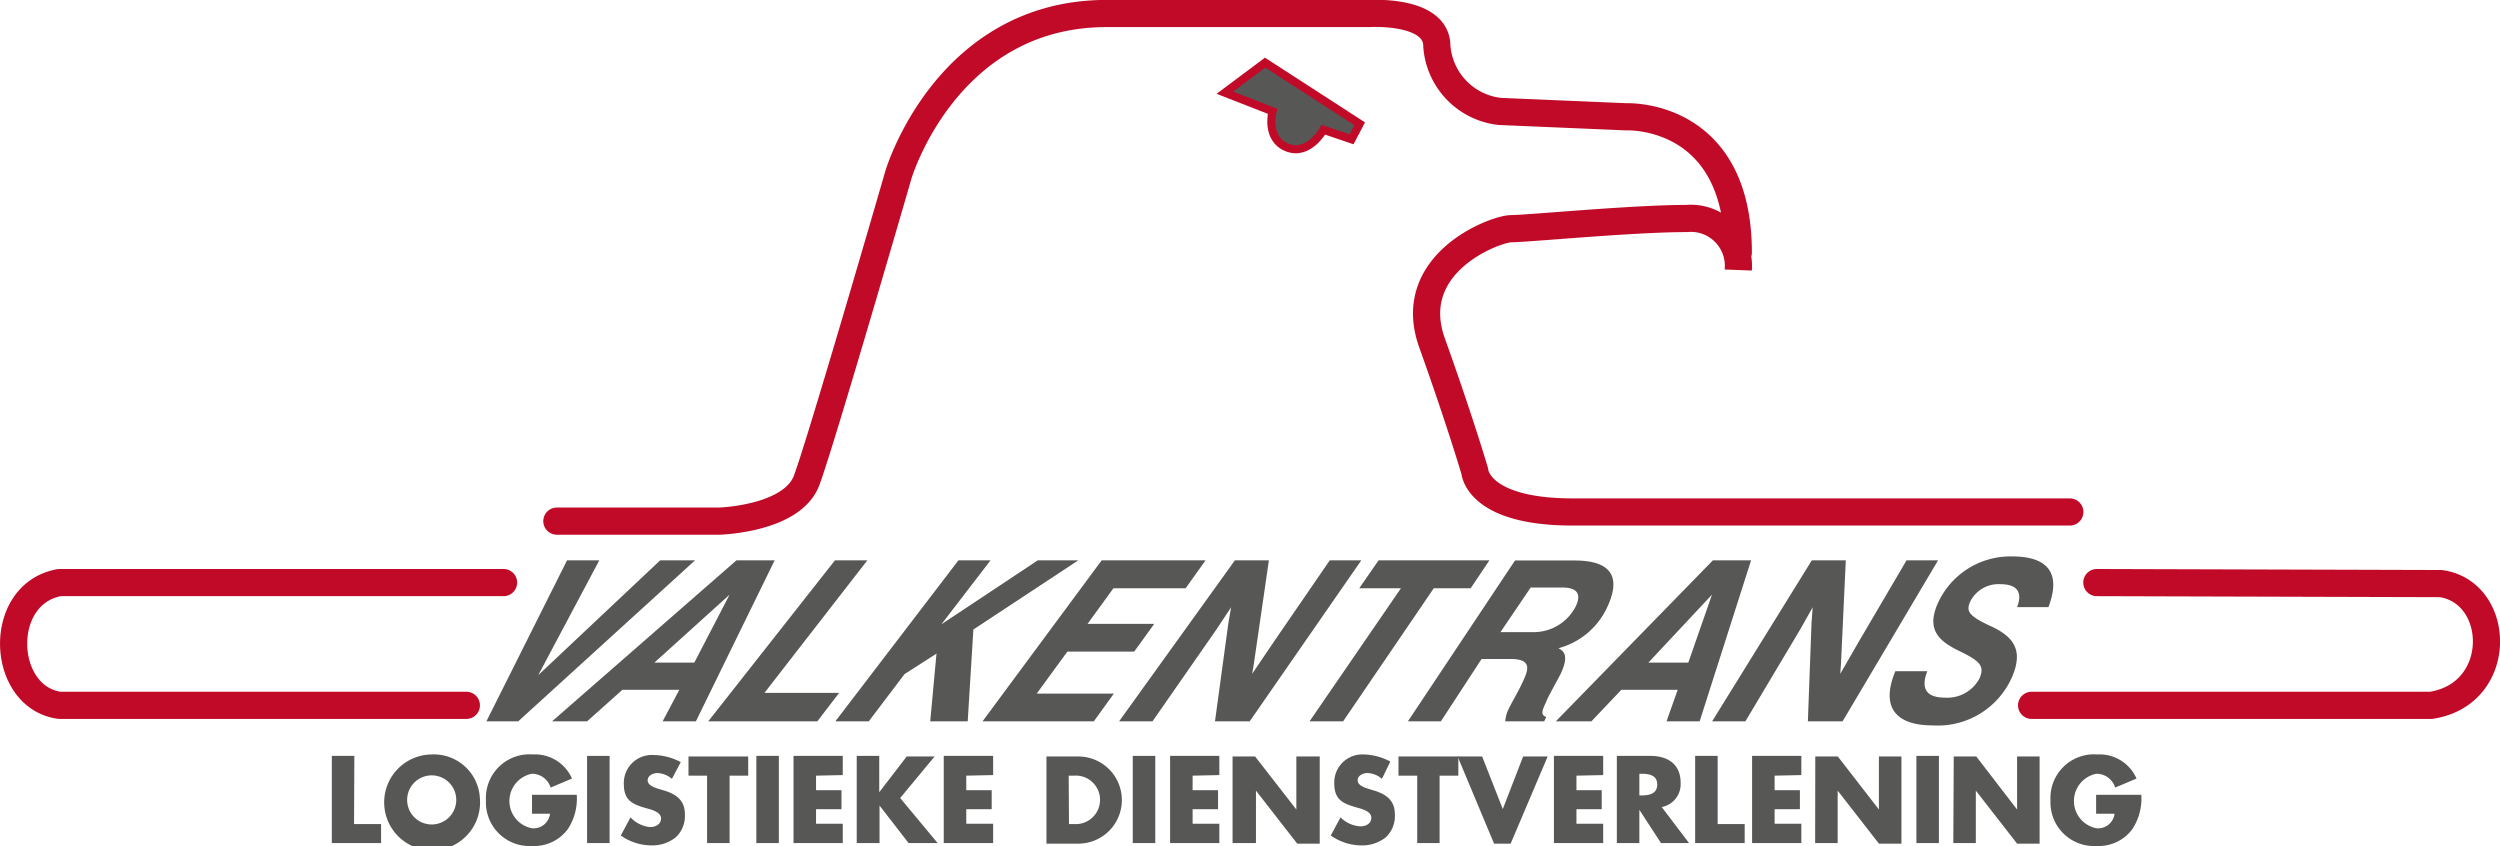 <svg id="Laag_1" data-name="Laag 1" xmlns="http://www.w3.org/2000/svg" viewBox="0 0 172.08 58.23"><defs><style>.cls-1,.cls-3{fill:none;stroke:#c10a27;}.cls-1{stroke-linecap:round;stroke-width:1.87px;}.cls-2{fill:#575756;}.cls-3{stroke-width:0.56px;}</style></defs><title>logo</title><path class="cls-1" d="M34.26,50.62h-28c-4.07-.56-4.36-7.68,0-8.45H36.82M142,50.62h27.49c5.08-.77,4.87-7.78.68-8.38l-23.68-.07m-106-4.23H51.68s5-.14,6-2.8S64,14.1,64,14.1,67.28,3,78.33,3h18.1s4.63-.29,4.63,2.24a4.88,4.88,0,0,0,4.34,4.5l8.7.37s7.71-.37,7.71,9.34m0,1.17a3.27,3.27,0,0,0-3.55-3.51c-3.79,0-10.94.7-12.06.7s-7.43,2.38-5.47,7.86,2.94,8.83,2.94,8.83.15,2.81,6.74,2.81h34.22" transform="translate(-2.16 -2.07)"/><path class="cls-2" d="M86.47,8.45l2.77-2.07,6.51,4.21-.56,1.07L93.25,11s-1,1.82-2.5,1.22-1-2.49-1-2.49Z" transform="translate(-2.16 -2.07)"/><path class="cls-3" d="M86.47,8.45l2.77-2.07,6.51,4.21-.56,1.07L93.25,11s-1,1.82-2.5,1.22-1-2.49-1-2.49Z" transform="translate(-2.16 -2.07)"/><polygon class="cls-2" points="45.44 38.57 47.84 38.57 35.67 49.65 33.48 49.65 39.03 38.57 41.25 38.57 37.05 46.47 45.44 38.57"/><path class="cls-2" d="M52.85,40.64h2.63L50.06,51.72H47.77l1.15-2.17H45l-2.43,2.17H40.16ZM52.38,43h0l-5.18,4.68h2.75Z" transform="translate(-2.16 -2.07)"/><polygon class="cls-2" points="56.26 49.65 48.75 49.65 57.47 38.57 59.7 38.57 52.62 47.69 57.76 47.69 56.26 49.65"/><polygon class="cls-2" points="65.97 38.57 68.18 38.57 64.8 42.97 71.43 38.57 74.22 38.57 67 43.33 66.61 49.65 64.03 49.65 64.46 44.99 62.26 46.4 59.8 49.65 57.5 49.65 65.97 38.57"/><polygon class="cls-2" points="75.83 38.57 82.98 38.57 81.61 40.49 76.64 40.49 74.86 42.94 79.45 42.94 78.07 44.85 73.47 44.85 71.36 47.74 76.67 47.74 75.29 49.65 67.63 49.65 75.83 38.57"/><polygon class="cls-2" points="86.31 45.66 86.19 46.38 87.67 44.19 91.53 38.57 93.7 38.57 86.02 49.65 83.63 49.65 84.55 42.9 84.74 41.8 83.74 43.31 79.33 49.65 77.03 49.65 85 38.57 87.34 38.57 86.31 45.66"/><polygon class="cls-2" points="96.43 40.49 93.56 40.49 94.89 38.57 102.52 38.57 101.23 40.49 98.69 40.49 92.45 49.65 90.14 49.65 96.43 40.49"/><path class="cls-2" d="M106.44,40.65h4.1c2.17,0,3.36.83,2.25,3.21a5.17,5.17,0,0,1-3.36,2.83c.3.16.78.42.16,1.75-.15.31-.92,1.66-1,1.93-.31.66-.39.89,0,1.06l-.14.29h-2.68a2.19,2.19,0,0,1,.2-.78c.31-.65.71-1.28,1-1.93.4-.84.66-1.58-.83-1.58h-2l-2.8,4.29H99.07Zm-1,4.93h2.19a3.25,3.25,0,0,0,3-1.79c.6-1.28-.6-1.28-1-1.28h-2.11Z" transform="translate(-2.16 -2.07)"/><path class="cls-2" d="M120.06,40.64h2.63l-3.54,11.08h-2.28l.77-2.17h-3.88l-2.06,2.17h-2.45ZM120,43h0l-4.38,4.68h2.75Z" transform="translate(-2.16 -2.07)"/><polygon class="cls-2" points="126.72 45.66 126.67 46.38 127.93 44.19 131.23 38.57 133.4 38.57 126.83 49.65 124.44 49.65 124.69 42.9 124.77 41.8 123.92 43.31 120.14 49.65 117.85 49.65 124.71 38.57 127.05 38.57 126.72 45.66"/><path class="cls-2" d="M141,43.86c.3-.77.26-1.58-1.16-1.58a2.17,2.17,0,0,0-2.09,1.25c-.23.59-.15.91,1.46,1.65s2.16,1.68,1.51,3.33A5.58,5.58,0,0,1,135.18,52c-2.44,0-3.62-1.17-2.56-3.73h2.2c-.54,1.39.15,1.82,1.22,1.82a2.5,2.5,0,0,0,2.39-1.36c.32-.82.07-1.14-1.47-1.88-1.37-.67-2.16-1.45-1.47-3.13a5.48,5.48,0,0,1,5.17-3.35c3.75,0,2.8,2.65,2.5,3.49Z" transform="translate(-2.16 -2.07)"/><path class="cls-2" d="M26.53,58.79h1.86V60.1H25v-6h1.55Z" transform="translate(-2.16 -2.07)"/><path class="cls-2" d="M35.19,57A3.3,3.3,0,1,1,31.89,54,3.17,3.17,0,0,1,35.19,57Zm-5,0a1.69,1.69,0,1,0,3.37,0,1.69,1.69,0,0,0-3.37,0Z" transform="translate(-2.16 -2.07)"/><path class="cls-2" d="M41.86,56.78a3.83,3.83,0,0,1-.61,2.35,2.87,2.87,0,0,1-2.46,1.17,3,3,0,0,1-3.18-3.14A3,3,0,0,1,38.84,54a2.77,2.77,0,0,1,2.69,1.66l-1.47.62a1.34,1.34,0,0,0-1.29-.95,1.91,1.91,0,0,0,0,3.75,1.14,1.14,0,0,0,1.25-1H38.78V56.78Z" transform="translate(-2.16 -2.07)"/><path class="cls-2" d="M44.12,60.1H42.57v-6h1.55Z" transform="translate(-2.16 -2.07)"/><path class="cls-2" d="M48.41,55.68a1.64,1.64,0,0,0-1-.4c-.29,0-.67.17-.67.5s.42.48.69.57l.4.12c.83.24,1.47.66,1.47,1.63a2,2,0,0,1-.62,1.6,2.59,2.59,0,0,1-1.69.56,3.68,3.68,0,0,1-2.1-.68l.67-1.25A2.12,2.12,0,0,0,46.9,59c.37,0,.76-.18.76-.6s-.61-.59-.95-.68c-1-.28-1.61-.53-1.61-1.68a1.93,1.93,0,0,1,2.06-2,4.06,4.06,0,0,1,1.86.49Z" transform="translate(-2.16 -2.07)"/><path class="cls-2" d="M52.38,60.1H50.83V55.46H49.55V54.14h4.11v1.32H52.38Z" transform="translate(-2.16 -2.07)"/><path class="cls-2" d="M55.77,60.1H54.22v-6h1.55Z" transform="translate(-2.16 -2.07)"/><path class="cls-2" d="M58.33,55.46v1h1.75v1.31H58.33v1h1.84V60.1H56.78v-6h3.39v1.32Z" transform="translate(-2.16 -2.07)"/><path class="cls-2" d="M64.57,54.14h1.92L64.12,57,66.7,60.1h-2l-2-2.58h0V60.1H61.13v-6h1.55V56.6h0Z" transform="translate(-2.16 -2.07)"/><path class="cls-2" d="M68.67,55.46v1h1.75v1.31H68.67v1h1.85V60.1h-3.4v-6h3.4v1.32Z" transform="translate(-2.16 -2.07)"/><path class="cls-2" d="M74.19,54.14h2.19a3,3,0,1,1,0,6H74.19Zm1.55,4.65h.34a1.67,1.67,0,1,0,0-3.33h-.36Z" transform="translate(-2.16 -2.07)"/><path class="cls-2" d="M81.68,60.1H80.13v-6h1.55Z" transform="translate(-2.16 -2.07)"/><path class="cls-2" d="M84.25,55.46v1H86v1.31H84.25v1h1.84V60.1H82.7v-6h3.39v1.32Z" transform="translate(-2.16 -2.07)"/><path class="cls-2" d="M87,54.14h1.55l2.84,3.65h0V54.14H93v6H91.45l-2.84-3.65h0V60.1H87Z" transform="translate(-2.16 -2.07)"/><path class="cls-2" d="M97.28,55.68a1.59,1.59,0,0,0-1-.4c-.29,0-.67.17-.67.5s.42.48.69.57l.39.12c.83.24,1.48.66,1.48,1.63a2,2,0,0,1-.62,1.6,2.59,2.59,0,0,1-1.69.56,3.68,3.68,0,0,1-2.1-.68l.67-1.25a2.1,2.1,0,0,0,1.37.62c.37,0,.75-.18.75-.6s-.61-.59-.94-.68c-1-.28-1.61-.53-1.61-1.68A1.93,1.93,0,0,1,96,54a4.06,4.06,0,0,1,1.86.49Z" transform="translate(-2.16 -2.07)"/><path class="cls-2" d="M101.25,60.1H99.71V55.46H98.42V54.14h4.12v1.32h-1.29Z" transform="translate(-2.16 -2.07)"/><path class="cls-2" d="M105.6,57.76,107,54.14h1.69l-2.55,6H105l-2.51-6h1.69Z" transform="translate(-2.16 -2.07)"/><path class="cls-2" d="M110.67,55.46v1h1.74v1.31h-1.74v1h1.84V60.1h-3.39v-6h3.39v1.32Z" transform="translate(-2.16 -2.07)"/><path class="cls-2" d="M118.42,60.1h-1.93L115,57.81h0V60.1h-1.55v-6h2.32c1.18,0,2.07.57,2.07,1.84a1.6,1.6,0,0,1-1.3,1.68ZM115,56.82h.15c.51,0,1.08-.1,1.08-.75s-.57-.74-1.08-.74H115Z" transform="translate(-2.16 -2.07)"/><path class="cls-2" d="M120.39,58.79h1.86V60.1h-3.41v-6h1.55Z" transform="translate(-2.16 -2.07)"/><path class="cls-2" d="M124.31,55.46v1h1.74v1.31h-1.74v1h1.84V60.1h-3.39v-6h3.39v1.32Z" transform="translate(-2.16 -2.07)"/><path class="cls-2" d="M127.11,54.14h1.55l2.83,3.65h0V54.14h1.55v6h-1.55l-2.84-3.65h0V60.1h-1.55Z" transform="translate(-2.16 -2.07)"/><path class="cls-2" d="M135.62,60.1h-1.55v-6h1.55Z" transform="translate(-2.16 -2.07)"/><path class="cls-2" d="M136.64,54.14h1.55L141,57.79h0V54.14h1.55v6H141l-2.84-3.65h0V60.1h-1.55Z" transform="translate(-2.16 -2.07)"/><path class="cls-2" d="M149.55,56.78a3.83,3.83,0,0,1-.61,2.35,2.87,2.87,0,0,1-2.46,1.17,3,3,0,0,1-3.18-3.14A3,3,0,0,1,146.53,54a2.77,2.77,0,0,1,2.69,1.66l-1.47.62a1.34,1.34,0,0,0-1.29-.95,1.91,1.91,0,0,0,0,3.75,1.14,1.14,0,0,0,1.25-1h-1.27V56.78Z" transform="translate(-2.16 -2.07)"/></svg>